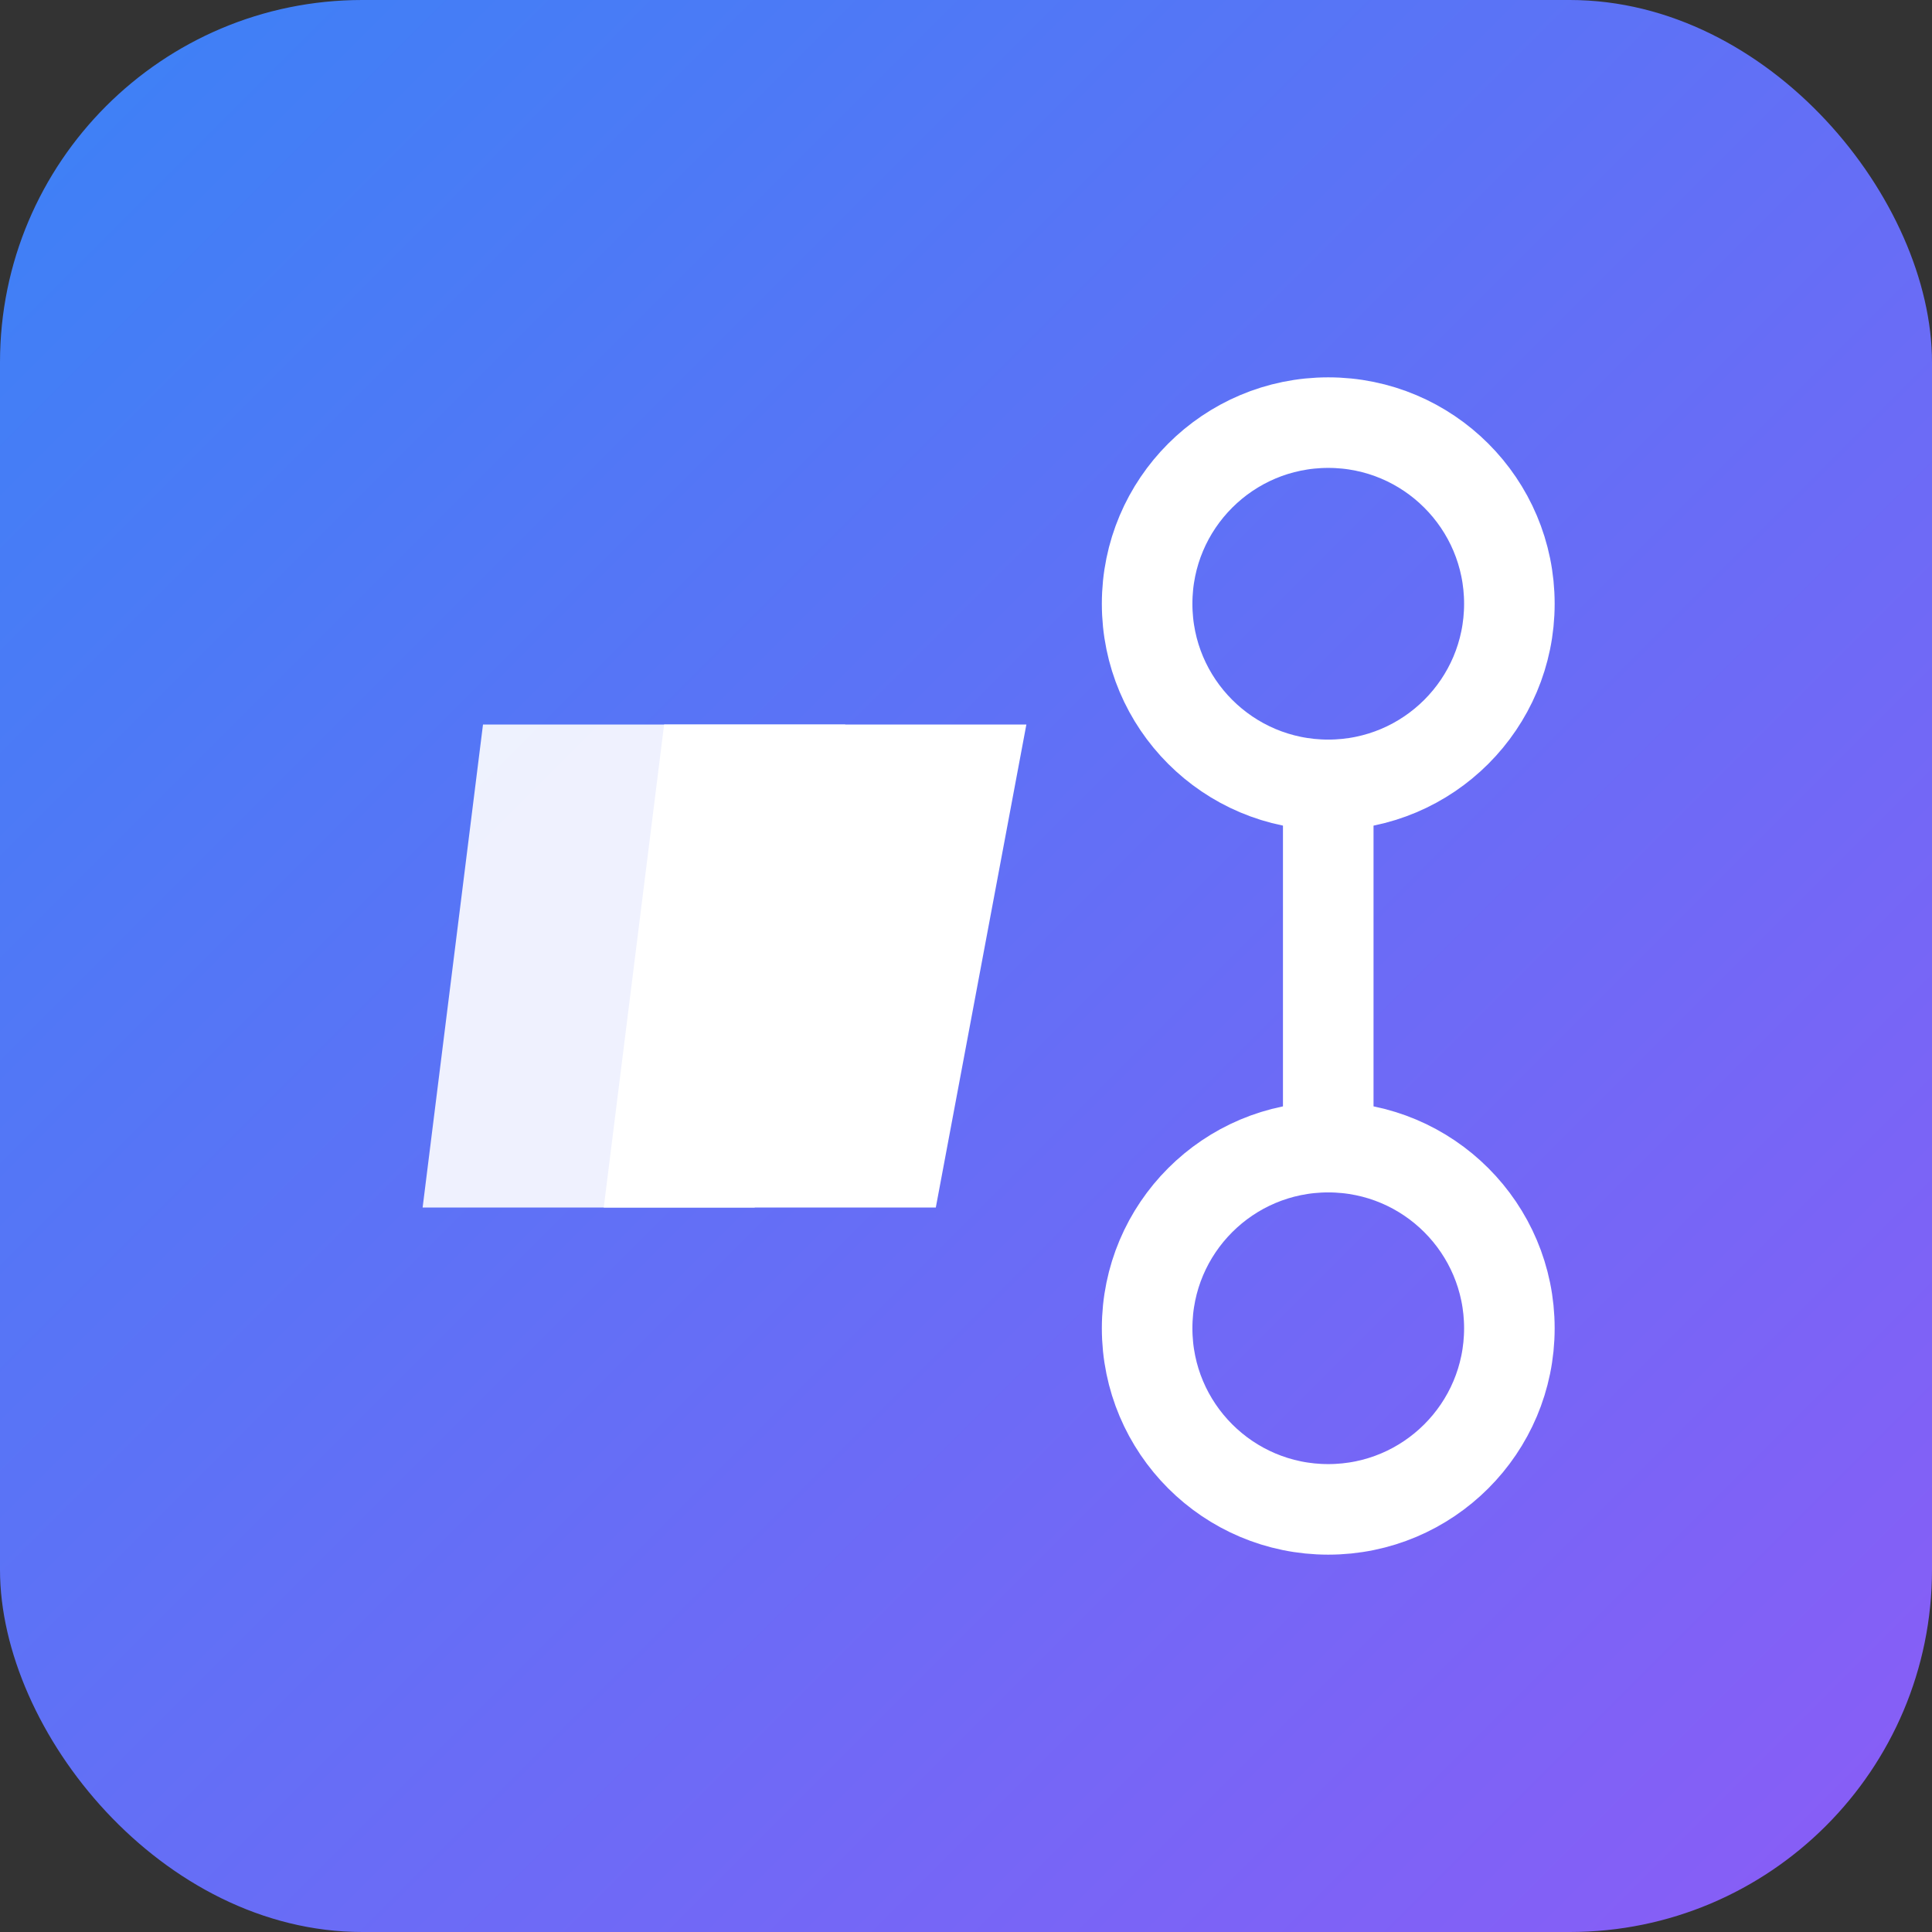 <svg xmlns="http://www.w3.org/2000/svg" viewBox="0 0 32 32">
  <rect x="0" y="0" width="32" height="32" fill="#333333" stroke="none"/>
  <defs>
    <linearGradient id="grad" x1="0%" y1="0%" x2="100%" y2="100%">
      <stop offset="0%" style="stop-color:#3B82F6"/>
      <stop offset="100%" style="stop-color:#8B5CF6"/>
    </linearGradient>
  </defs>
  <rect width="32" height="32" rx="6" fill="url(#grad)"/>
  <path d="M8 12h6l-1.5 8H7L8 12z" fill="white" opacity="0.9"/>
  <path d="M11 12h6l-1.5 8h-5.5L11 12z" fill="white"/>
  <circle cx="22" cy="10" r="3" fill="none" stroke="white" stroke-width="1.5"/>
  <circle cx="22" cy="22" r="3" fill="none" stroke="white" stroke-width="1.5"/>
  <path d="M22 13v6" stroke="white" stroke-width="1.5"/>
</svg>

